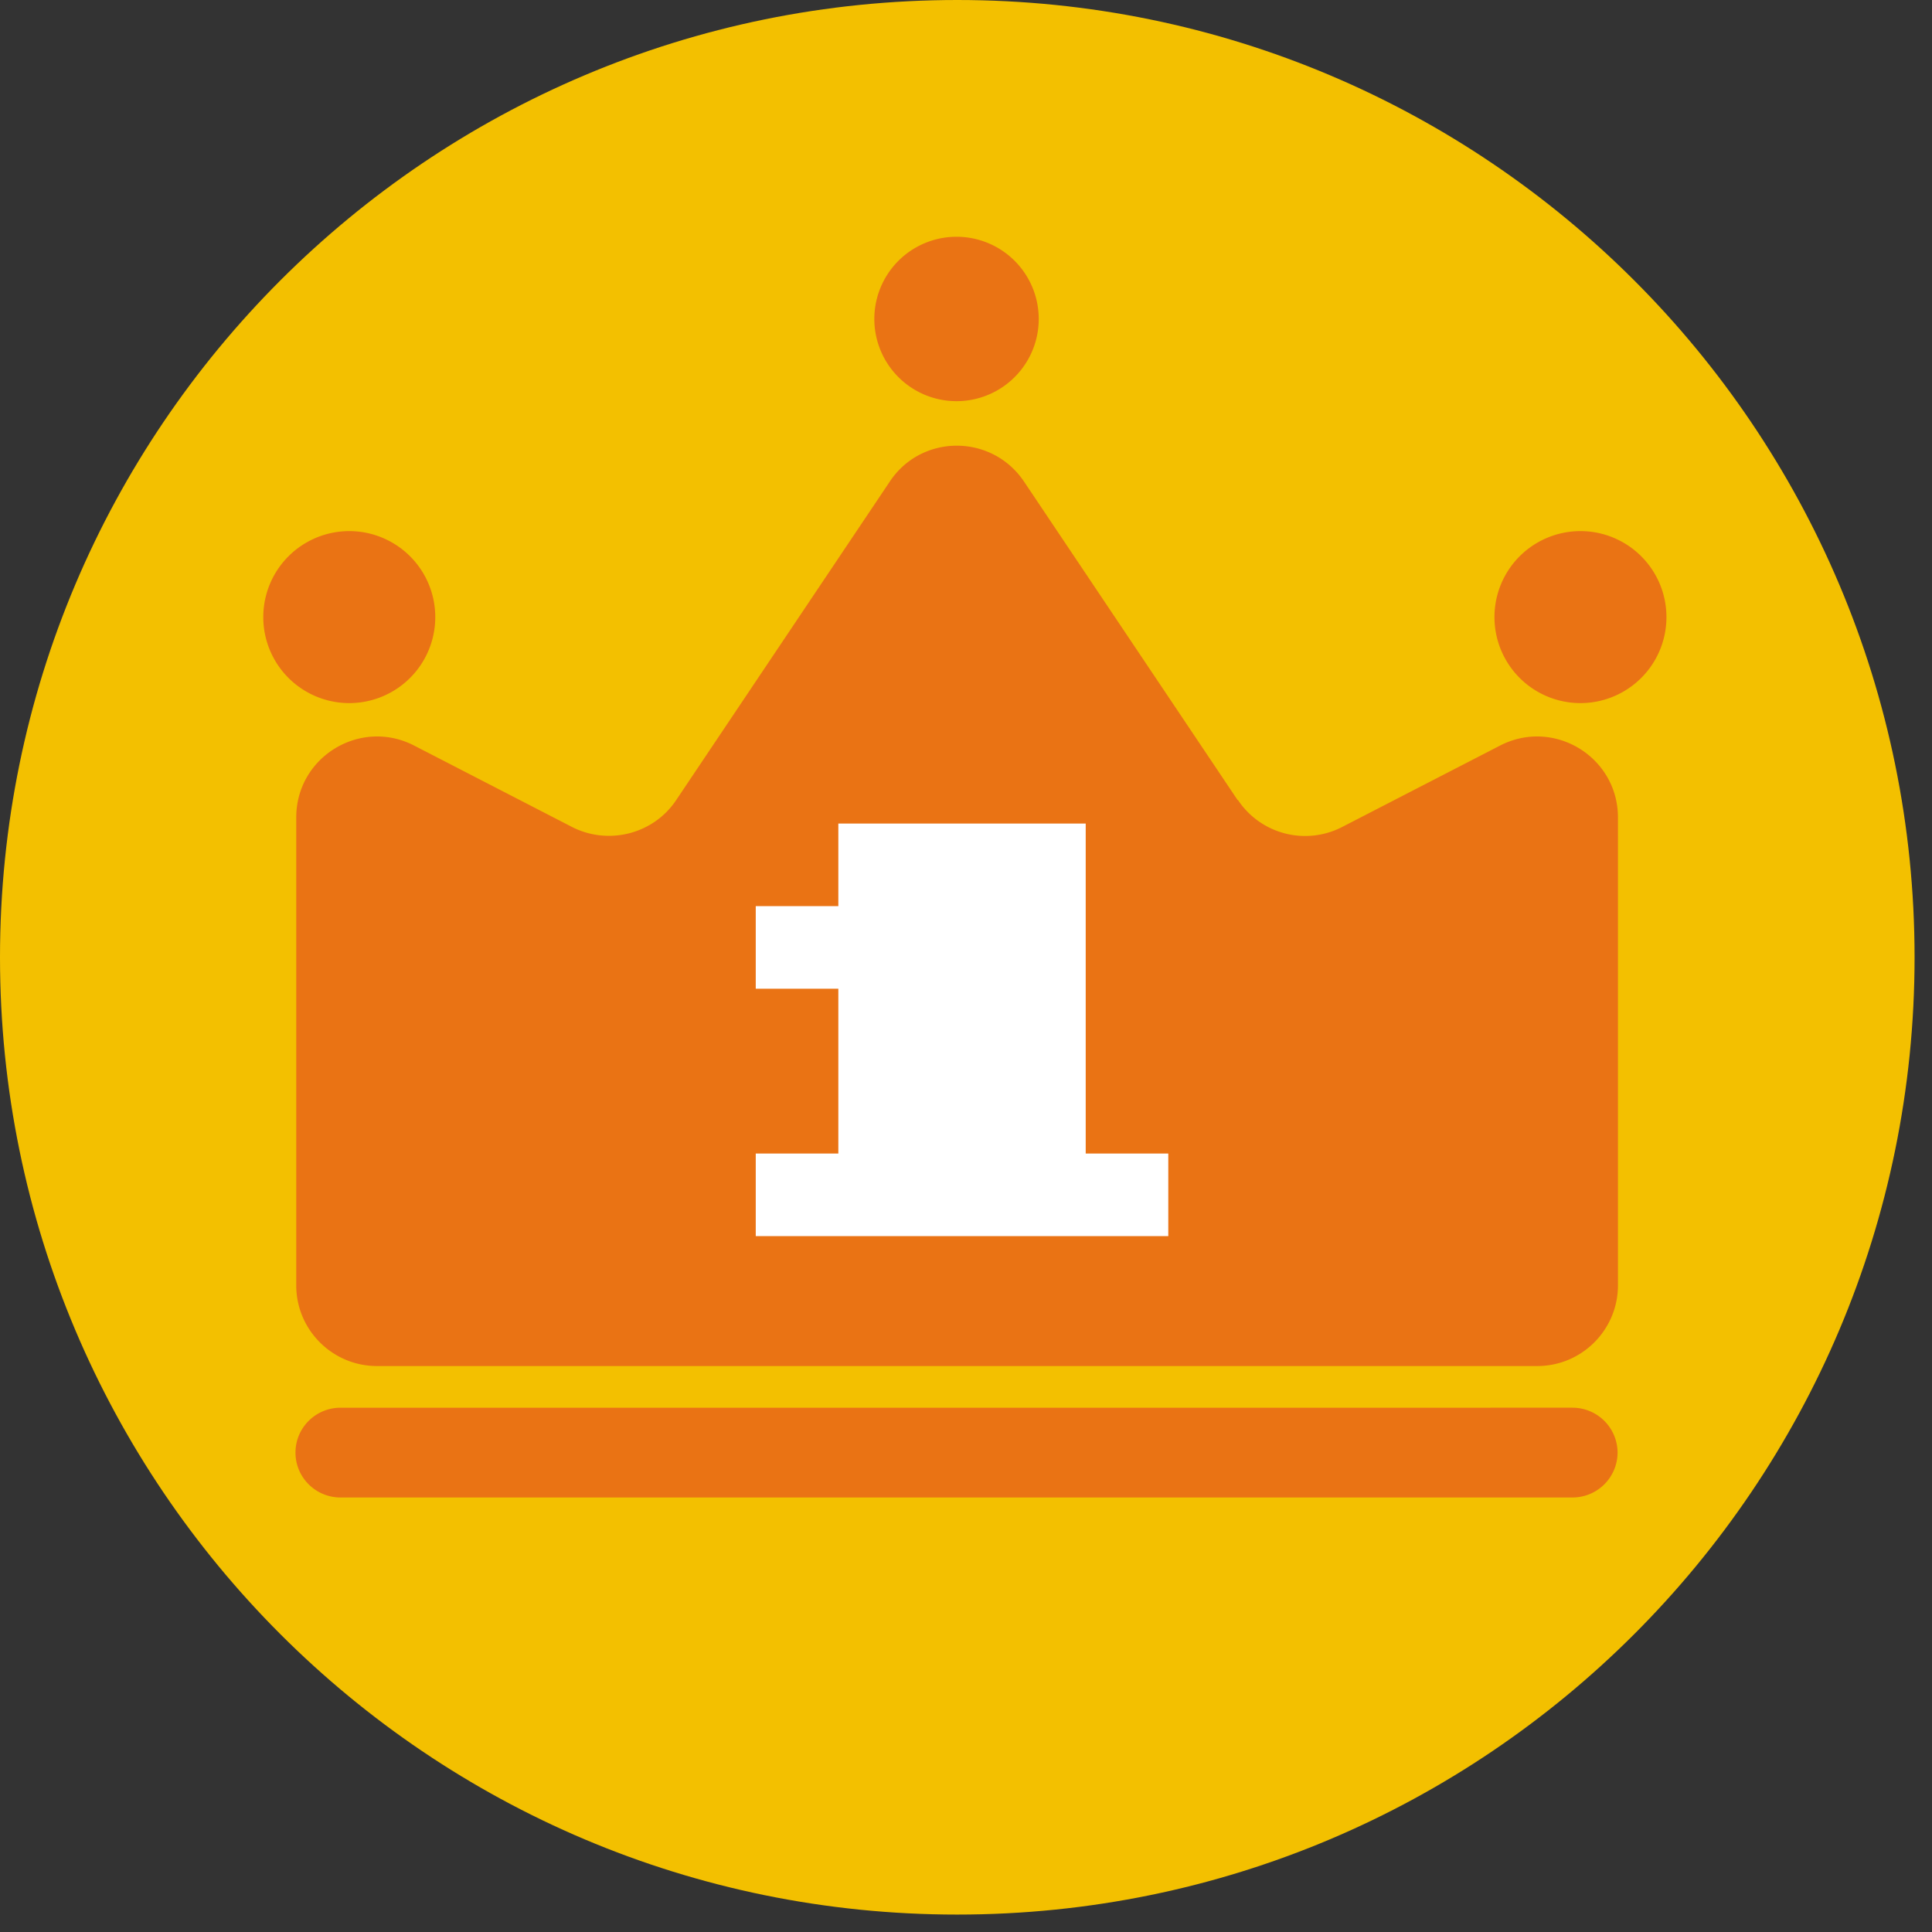 <svg xmlns="http://www.w3.org/2000/svg" width="51" height="51" fill="none"><rect width="100%" height="100%" fill="#333333" stroke="none"/><path fill="#f3c000" d="M25.27 50.54c13.956 0 25.27-11.314 25.27-25.27S39.226 0 25.27 0 0 11.314 0 25.27s11.314 25.27 25.27 25.27"/><path fill="#ea7314" d="m32.67 21.12-5.64-8.41c-.85-1.26-2.7-1.26-3.54 0l-5.64 8.41c-.6.9-1.79 1.2-2.75.71l-4.17-2.15c-1.42-.73-3.11.3-3.11 1.9v12.35c0 1.18.96 2.13 2.13 2.13h30.63c1.18 0 2.13-.96 2.13-2.13V21.58c0-1.6-1.69-2.63-3.11-1.9l-4.17 2.15a2.13 2.13 0 0 1-2.75-.71zM9.22 18.56a2.27 2.27 0 0 0 0-4.54 2.27 2.27 0 1 0 0 4.54m32.5 0a2.27 2.27 0 0 0 0-4.54 2.27 2.27 0 0 0 0 4.54m-16.47-7.97a2.17 2.17 0 1 0 0-4.34 2.17 2.17 0 1 0 0 4.34m16.26 26.57H8.99c-.657 0-1.19.53-1.19 1.185s.533 1.185 1.19 1.185h32.52a1.19 1.19 0 0 0 1.19-1.185 1.19 1.19 0 0 0-1.19-1.185"/><path fill="#fff" d="M19.95 30.45h2.18V26.1h-2.18v-2.18h2.18v-2.18h6.53v8.71h2.18v2.18H19.95z"/></svg>